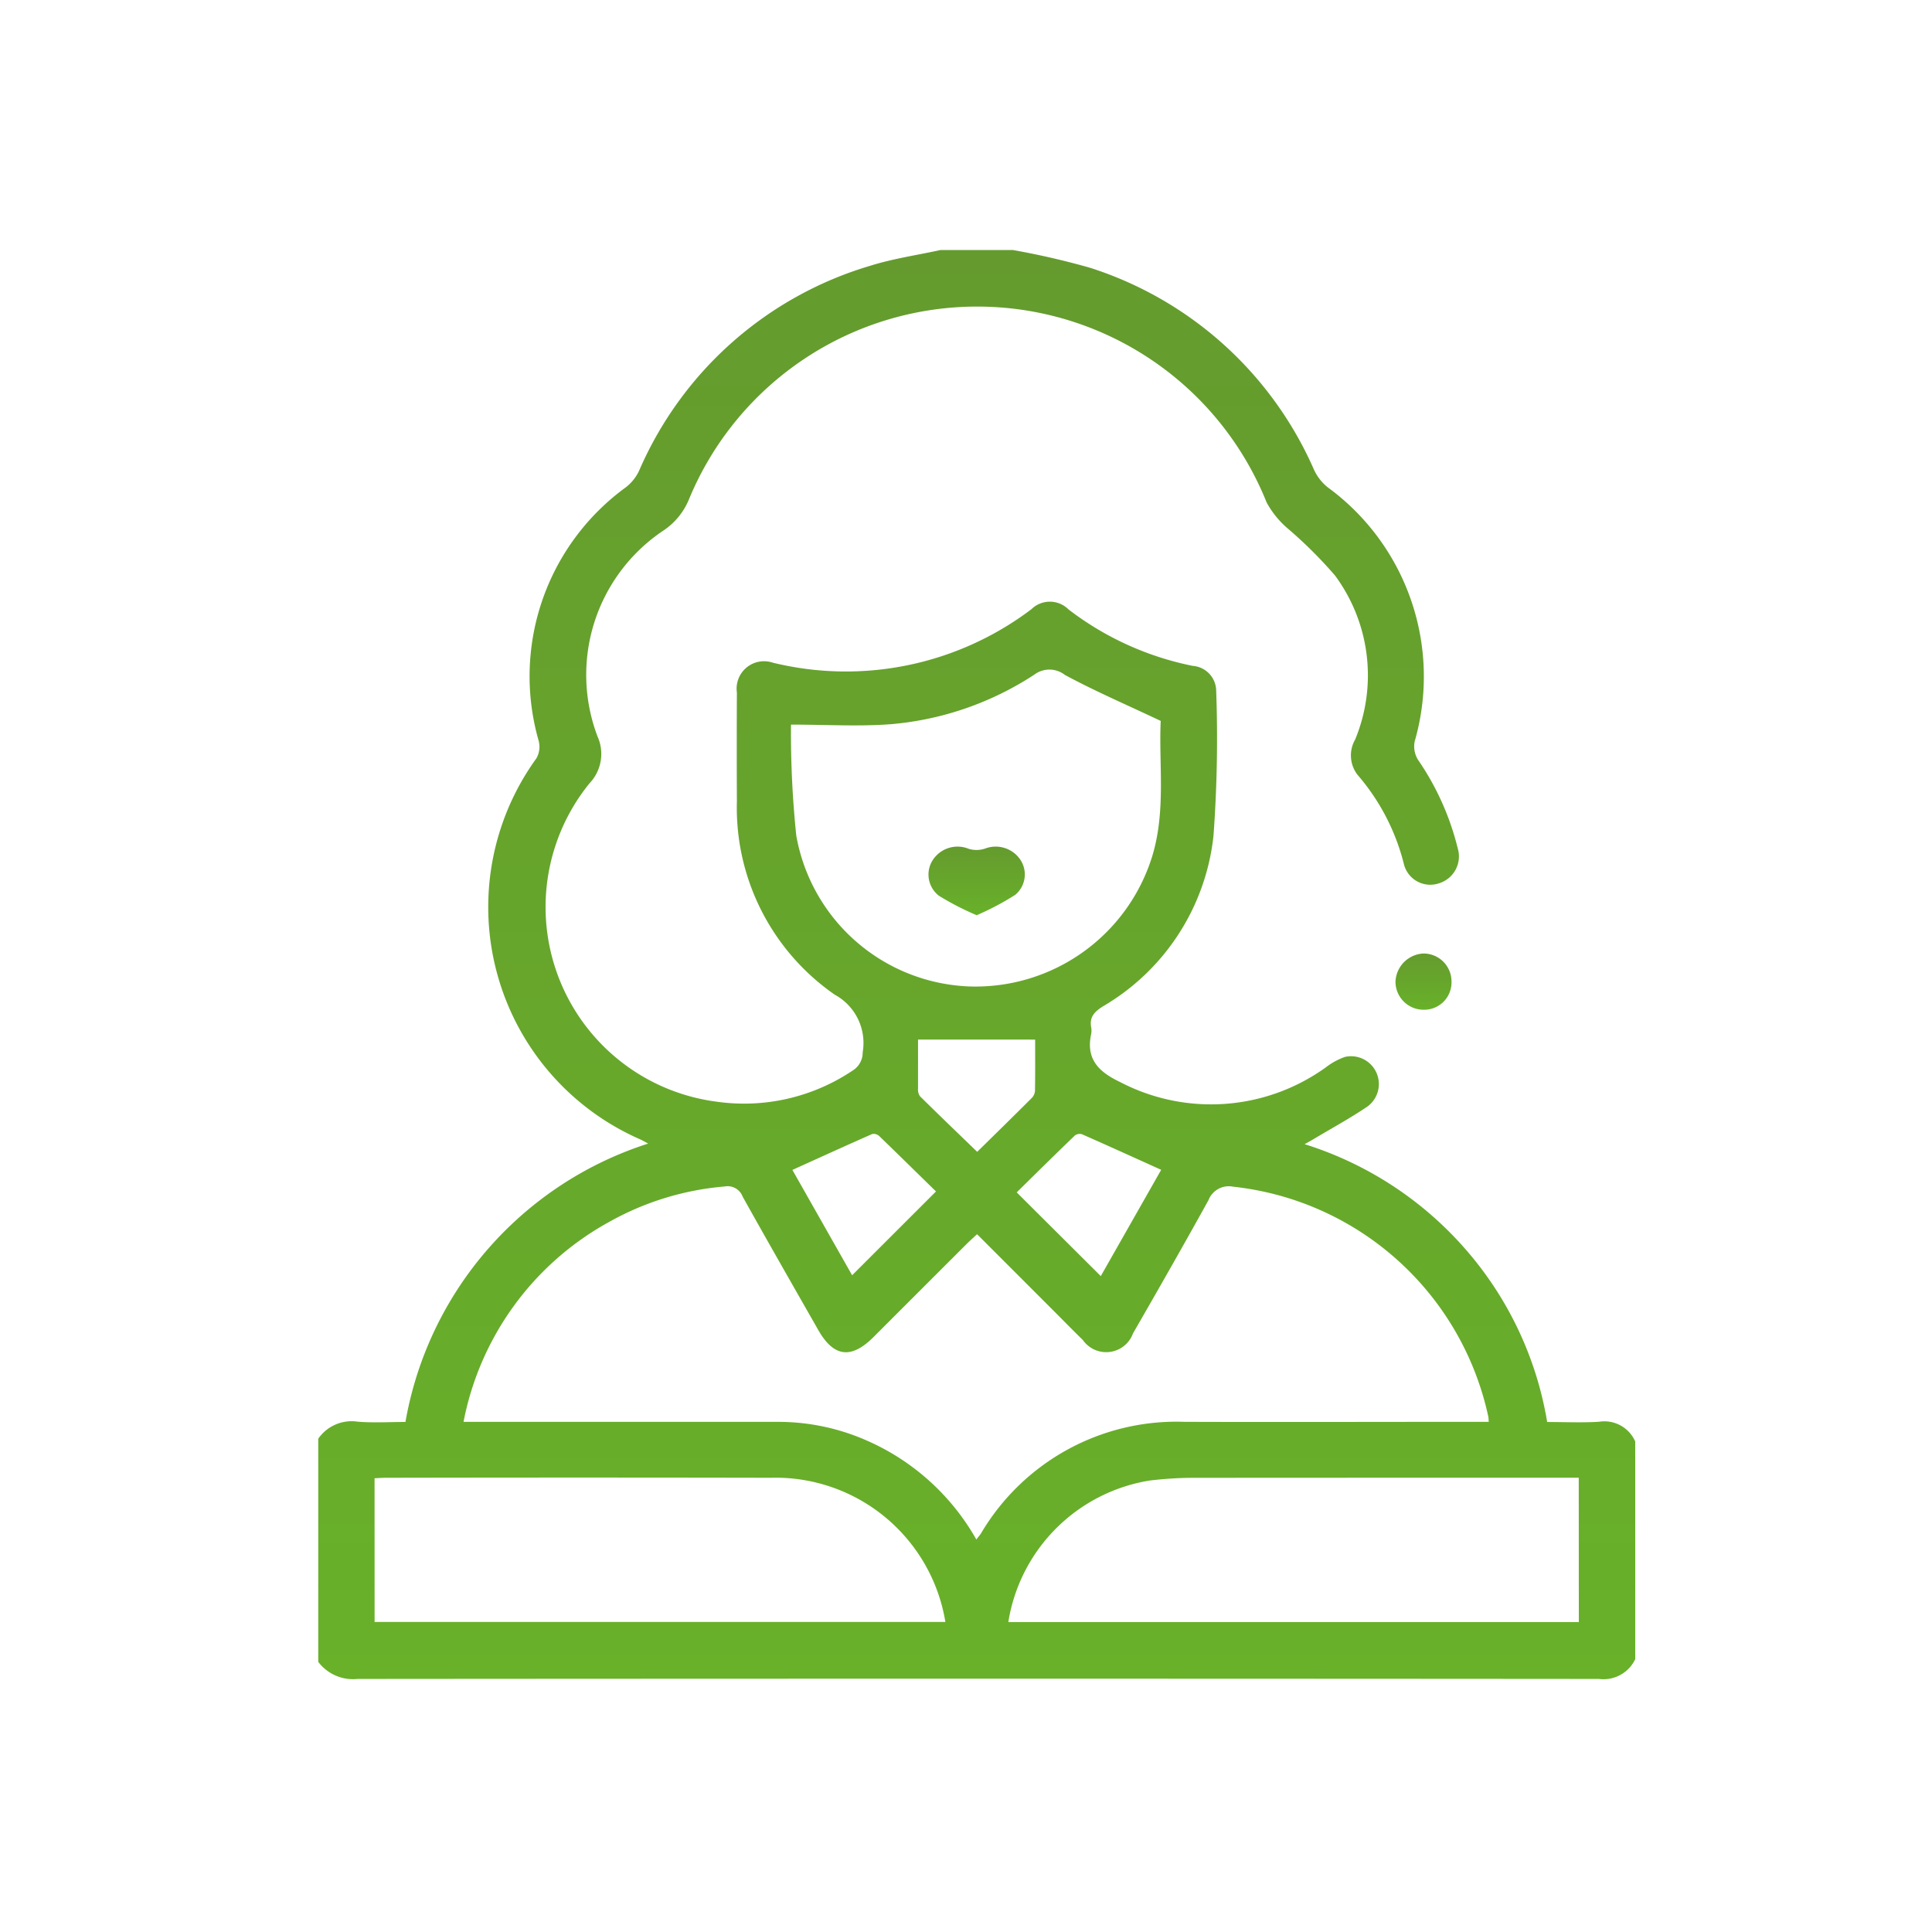 <?xml version="1.0" encoding="UTF-8"?> <svg xmlns="http://www.w3.org/2000/svg" xmlns:xlink="http://www.w3.org/1999/xlink" width="85" height="85" viewBox="0 0 85 85"><defs><linearGradient id="linear-gradient" x1="0.5" x2="0.5" y2="1" gradientUnits="objectBoundingBox"><stop offset="0" stop-color="#659b2e"></stop><stop offset="1" stop-color="#68b129"></stop></linearGradient></defs><g id="Grupo_32" data-name="Grupo 32" transform="translate(-894 -1209)"><rect id="Retângulo_39" data-name="Retângulo 39" width="85" height="85" transform="translate(894 1209)" fill="none"></rect><g id="Grupo_22" data-name="Grupo 22" transform="translate(744 1194)"><path id="Caminho_75" data-name="Caminho 75" d="M194.566,26a34.577,34.577,0,0,1,3.382.778,16.106,16.106,0,0,1,9.859,8.88,2.125,2.125,0,0,0,.617.789,10.307,10.307,0,0,1,3.817,11.17,1.115,1.115,0,0,0,.147.813,11.848,11.848,0,0,1,1.745,3.888,1.236,1.236,0,0,1-.834,1.547,1.193,1.193,0,0,1-1.534-.852,9.539,9.539,0,0,0-2.043-3.928,1.4,1.4,0,0,1-.1-1.55,7.393,7.393,0,0,0-.889-7.218,19.391,19.391,0,0,0-2.118-2.1,4.071,4.071,0,0,1-.888-1.109,13.719,13.719,0,0,0-25.4-.177,3.03,3.03,0,0,1-1.167,1.429,7.634,7.634,0,0,0-2.874,9.034,1.873,1.873,0,0,1-.347,2.065,8.634,8.634,0,0,0,5.58,14.009,8.563,8.563,0,0,0,6.011-1.38.926.926,0,0,0,.425-.794,2.417,2.417,0,0,0-1.223-2.528,10.006,10.006,0,0,1-4.312-8.507q-.012-2.394,0-4.787A1.207,1.207,0,0,1,184,44.155,13.527,13.527,0,0,0,195.381,41.8a1.159,1.159,0,0,1,1.627.01,13.251,13.251,0,0,0,5.469,2.486,1.113,1.113,0,0,1,1.029,1.057,58.566,58.566,0,0,1-.119,6.433,9.929,9.929,0,0,1-4.868,7.493c-.371.237-.592.464-.513.914a.816.816,0,0,1,0,.306c-.238,1.1.336,1.659,1.261,2.1a8.645,8.645,0,0,0,9.059-.636,3.042,3.042,0,0,1,.85-.464,1.224,1.224,0,0,1,.963,2.2c-.759.511-1.567.951-2.354,1.421-.1.06-.2.115-.388.219a15.554,15.554,0,0,1,7.088,4.632,15.369,15.369,0,0,1,3.584,7.591c.771,0,1.525.036,2.275-.01a1.483,1.483,0,0,1,1.6.869v9.575a1.546,1.546,0,0,1-1.6.87q-27.3-.022-54.607,0a1.918,1.918,0,0,1-1.735-.75v-9.82a1.787,1.787,0,0,1,1.736-.748c.705.057,1.419.012,2.1.012a15.7,15.7,0,0,1,10.679-12.247c-.141-.075-.241-.135-.345-.183A11.157,11.157,0,0,1,173.6,48.363a1.031,1.031,0,0,0,.1-.768,10.282,10.282,0,0,1,3.83-11.153,1.976,1.976,0,0,0,.59-.737,16.042,16.042,0,0,1,10.169-9.013c1-.314,2.057-.466,3.088-.692Zm-1.611,56.732c.1-.134.155-.194.2-.26a9.988,9.988,0,0,1,8.963-4.917c4.234.014,8.469,0,12.7,0h.681c-.008-.1-.008-.163-.018-.22a12.911,12.911,0,0,0-11.23-10.126.958.958,0,0,0-1.083.594c-1.087,1.966-2.2,3.915-3.322,5.863a1.254,1.254,0,0,1-2.206.288c-.41-.4-.811-.809-1.215-1.215L192.987,69.3c-.184.172-.334.305-.476.447q-2.041,2.038-4.08,4.078c-.984.982-1.75.884-2.433-.314-1.112-1.951-2.229-3.9-3.323-5.861a.707.707,0,0,0-.8-.449,12.5,12.5,0,0,0-5.053,1.547,12.793,12.793,0,0,0-6.428,8.808h.725q6.566,0,13.133,0a9.646,9.646,0,0,1,3.922.839A10.261,10.261,0,0,1,192.955,82.732ZM184.8,46.88a43.949,43.949,0,0,0,.233,4.883,8.041,8.041,0,0,0,7.6,6.636,8.139,8.139,0,0,0,8.069-5.757c.6-2,.274-4.058.365-5.925-1.476-.7-2.877-1.3-4.217-2.024a1.106,1.106,0,0,0-1.337-.017,13.612,13.612,0,0,1-6.3,2.184C187.8,46.969,186.369,46.88,184.8,46.88ZM166.481,86.36h25.112a7.576,7.576,0,0,0-7.68-6.345q-8.467-.017-16.934,0c-.158,0-.315.014-.5.022Zm52.977-6.348h-.776q-8.068,0-16.136.005a16.732,16.732,0,0,0-1.955.119,7.507,7.507,0,0,0-6.229,6.228h25.1ZM198.43,71.143l2.657-4.676c-1.193-.539-2.337-1.059-3.487-1.566a.353.353,0,0,0-.313.058c-.864.832-1.717,1.675-2.556,2.5Zm-10.94-.037,3.69-3.687c-.811-.793-1.653-1.621-2.5-2.44a.36.36,0,0,0-.306-.087c-1.164.513-2.321,1.041-3.512,1.58Zm2.9-10.369c0,.644,0,1.4,0,2.148a.533.533,0,0,0,.081.341c.836.827,1.685,1.641,2.522,2.45.8-.786,1.6-1.569,2.392-2.361a.511.511,0,0,0,.15-.314c.013-.79.007-1.581.007-2.263Z" transform="translate(0 0)" fill="url(#linear-gradient)"></path><path id="Caminho_76" data-name="Caminho 76" d="M552.558,279.375a1.2,1.2,0,0,1-1.228,1.238,1.234,1.234,0,0,1-1.236-1.247,1.294,1.294,0,0,1,1.217-1.226A1.229,1.229,0,0,1,552.558,279.375Z" transform="translate(-338.698 -221.189)" fill="url(#linear-gradient)"></path><path id="Caminho_77" data-name="Caminho 77" d="M384.891,242.932a12.3,12.3,0,0,1-1.661-.856,1.177,1.177,0,0,1-.252-1.6,1.3,1.3,0,0,1,1.564-.465,1.184,1.184,0,0,0,.707-.007,1.308,1.308,0,0,1,1.525.433,1.166,1.166,0,0,1-.189,1.6A12.031,12.031,0,0,1,384.891,242.932Z" transform="translate(-191.921 -187.666)" fill="url(#linear-gradient)"></path></g></g></svg> 